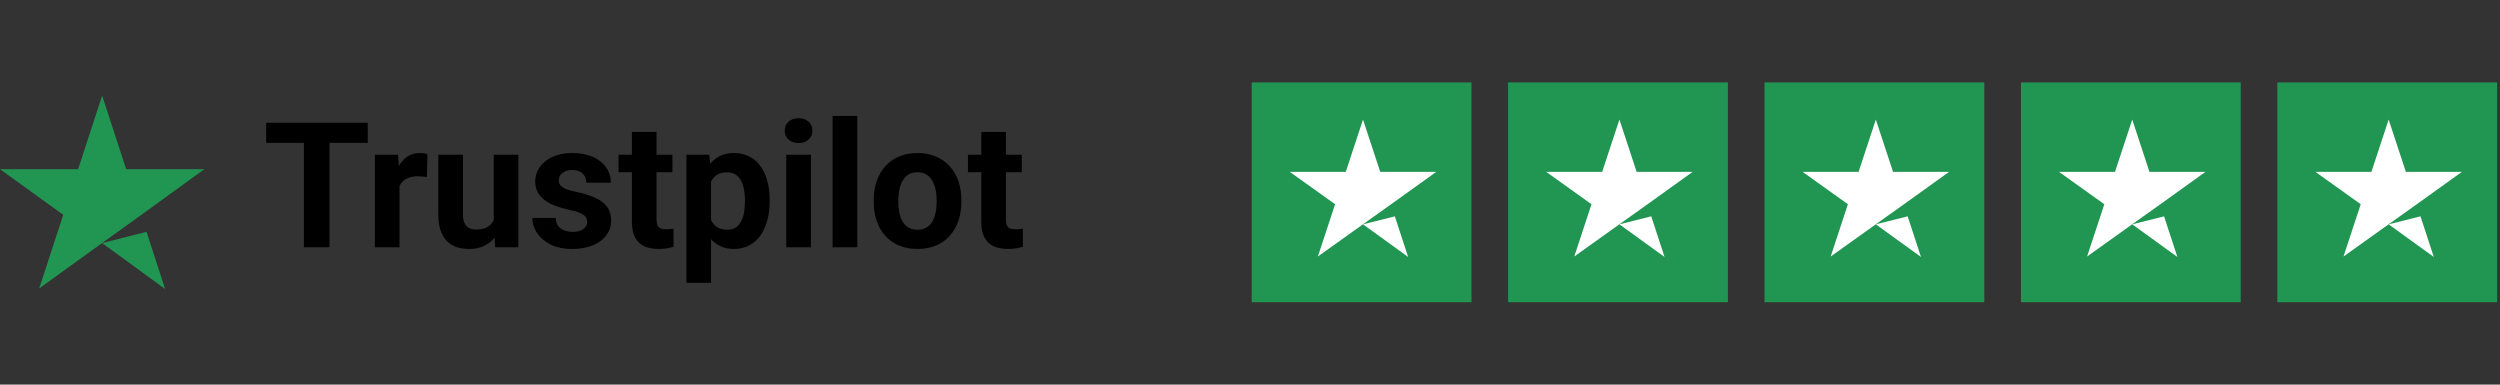 <svg width="273" height="42" viewBox="0 0 273 42" fill="none" xmlns="http://www.w3.org/2000/svg">
<rect x="0" y="0" width="273" height="42" fill="#333333" stroke="none"/>
<path d="M11.155 26.544L16.002 25.316L18.027 31.558L11.155 26.544ZM22.31 18.477H13.778L11.155 10.442L8.532 18.477H0L6.906 23.457L4.283 31.491L11.188 26.511L15.438 23.457L22.31 18.477Z" fill="#219653"/>
<path d="M35.977 13.405V27H33.185V13.405H35.977ZM40.16 13.405V15.599H29.067V13.405H40.16ZM43.624 19.101V27H40.935V16.897H43.466L43.624 19.101ZM46.669 16.831L46.622 19.325C46.491 19.306 46.332 19.29 46.146 19.278C45.965 19.259 45.8 19.25 45.651 19.25C45.271 19.25 44.941 19.3 44.661 19.399C44.387 19.493 44.157 19.633 43.97 19.82C43.789 20.006 43.653 20.233 43.559 20.501C43.472 20.769 43.422 21.074 43.41 21.416L42.868 21.248C42.868 20.595 42.934 19.994 43.064 19.446C43.195 18.892 43.385 18.41 43.634 17.999C43.889 17.588 44.2 17.27 44.568 17.046C44.935 16.822 45.355 16.71 45.828 16.71C45.978 16.71 46.13 16.723 46.286 16.747C46.441 16.766 46.569 16.794 46.669 16.831ZM53.914 24.582V16.897H56.604V27H54.073L53.914 24.582ZM54.213 22.509L55.007 22.49C55.007 23.162 54.929 23.788 54.773 24.367C54.618 24.939 54.384 25.438 54.073 25.861C53.762 26.278 53.37 26.605 52.897 26.841C52.423 27.072 51.866 27.187 51.225 27.187C50.733 27.187 50.279 27.118 49.862 26.981C49.451 26.838 49.096 26.617 48.797 26.318C48.505 26.013 48.275 25.624 48.106 25.151C47.945 24.672 47.864 24.096 47.864 23.424V16.897H50.553V23.442C50.553 23.741 50.587 23.993 50.656 24.199C50.73 24.404 50.833 24.572 50.964 24.703C51.094 24.834 51.247 24.927 51.421 24.983C51.602 25.039 51.801 25.067 52.019 25.067C52.573 25.067 53.009 24.955 53.326 24.731C53.65 24.507 53.877 24.202 54.008 23.816C54.145 23.424 54.213 22.988 54.213 22.509ZM64.12 24.208C64.12 24.015 64.064 23.841 63.952 23.685C63.84 23.53 63.632 23.386 63.327 23.256C63.028 23.119 62.595 22.994 62.029 22.882C61.518 22.77 61.042 22.63 60.6 22.462C60.164 22.288 59.785 22.079 59.461 21.836C59.143 21.594 58.894 21.307 58.714 20.977C58.533 20.641 58.443 20.258 58.443 19.829C58.443 19.405 58.533 19.007 58.714 18.634C58.901 18.26 59.165 17.93 59.508 17.644C59.856 17.351 60.279 17.124 60.777 16.962C61.282 16.794 61.848 16.71 62.477 16.71C63.355 16.71 64.108 16.85 64.737 17.13C65.371 17.41 65.857 17.796 66.193 18.288C66.535 18.774 66.707 19.328 66.707 19.95H64.017C64.017 19.689 63.962 19.455 63.849 19.25C63.744 19.038 63.575 18.873 63.345 18.755C63.121 18.631 62.828 18.568 62.468 18.568C62.169 18.568 61.91 18.621 61.693 18.727C61.475 18.827 61.306 18.964 61.188 19.138C61.076 19.306 61.02 19.493 61.02 19.698C61.02 19.854 61.051 19.994 61.114 20.118C61.182 20.237 61.291 20.346 61.44 20.445C61.59 20.545 61.783 20.638 62.019 20.725C62.262 20.806 62.561 20.881 62.916 20.949C63.644 21.099 64.294 21.295 64.867 21.538C65.44 21.774 65.894 22.098 66.231 22.509C66.567 22.913 66.735 23.445 66.735 24.105C66.735 24.554 66.635 24.964 66.436 25.338C66.237 25.711 65.95 26.038 65.577 26.318C65.203 26.592 64.755 26.807 64.232 26.963C63.716 27.112 63.134 27.187 62.486 27.187C61.546 27.187 60.749 27.019 60.096 26.683C59.448 26.346 58.957 25.92 58.62 25.403C58.291 24.88 58.126 24.345 58.126 23.797H60.675C60.687 24.165 60.781 24.46 60.955 24.684C61.135 24.908 61.363 25.07 61.636 25.17C61.917 25.27 62.218 25.319 62.542 25.319C62.891 25.319 63.18 25.273 63.411 25.179C63.641 25.08 63.815 24.949 63.934 24.787C64.058 24.619 64.12 24.426 64.12 24.208ZM73.43 16.897V18.802H67.547V16.897H73.43ZM69.004 14.404H71.693V23.956C71.693 24.249 71.73 24.473 71.805 24.628C71.886 24.784 72.004 24.893 72.16 24.955C72.315 25.011 72.511 25.039 72.748 25.039C72.916 25.039 73.066 25.033 73.196 25.02C73.333 25.002 73.448 24.983 73.542 24.964L73.551 26.944C73.321 27.019 73.072 27.078 72.804 27.121C72.536 27.165 72.241 27.187 71.917 27.187C71.326 27.187 70.809 27.09 70.367 26.897C69.931 26.698 69.595 26.381 69.359 25.945C69.122 25.509 69.004 24.936 69.004 24.227V14.404ZM77.65 18.839V30.884H74.961V16.897H77.454L77.65 18.839ZM84.046 21.836V22.032C84.046 22.767 83.959 23.449 83.785 24.077C83.617 24.706 83.368 25.254 83.038 25.721C82.708 26.181 82.297 26.543 81.805 26.804C81.32 27.059 80.76 27.187 80.125 27.187C79.508 27.187 78.973 27.062 78.519 26.813C78.064 26.564 77.681 26.216 77.37 25.767C77.065 25.313 76.819 24.787 76.632 24.189C76.446 23.592 76.302 22.951 76.203 22.266V21.752C76.302 21.018 76.446 20.346 76.632 19.735C76.819 19.119 77.065 18.587 77.37 18.139C77.681 17.684 78.061 17.333 78.509 17.084C78.964 16.835 79.496 16.71 80.106 16.71C80.747 16.71 81.311 16.831 81.796 17.074C82.288 17.317 82.699 17.666 83.029 18.12C83.365 18.575 83.617 19.116 83.785 19.745C83.959 20.373 84.046 21.071 84.046 21.836ZM81.348 22.032V21.836C81.348 21.407 81.311 21.012 81.236 20.651C81.167 20.283 81.055 19.963 80.9 19.689C80.75 19.415 80.551 19.203 80.302 19.054C80.059 18.898 79.764 18.82 79.415 18.82C79.048 18.82 78.733 18.88 78.472 18.998C78.217 19.116 78.008 19.287 77.846 19.511C77.684 19.735 77.563 20.003 77.482 20.314C77.401 20.626 77.351 20.977 77.333 21.369V22.667C77.364 23.128 77.451 23.542 77.594 23.909C77.737 24.27 77.958 24.557 78.257 24.768C78.556 24.98 78.948 25.086 79.434 25.086C79.788 25.086 80.087 25.008 80.33 24.852C80.573 24.691 80.769 24.47 80.918 24.189C81.074 23.909 81.183 23.586 81.245 23.218C81.314 22.851 81.348 22.456 81.348 22.032ZM88.556 16.897V27H85.858V16.897H88.556ZM85.69 14.264C85.69 13.871 85.827 13.548 86.101 13.293C86.374 13.037 86.742 12.91 87.202 12.91C87.657 12.91 88.021 13.037 88.295 13.293C88.575 13.548 88.715 13.871 88.715 14.264C88.715 14.656 88.575 14.98 88.295 15.235C88.021 15.49 87.657 15.618 87.202 15.618C86.742 15.618 86.374 15.49 86.101 15.235C85.827 14.98 85.69 14.656 85.69 14.264ZM93.617 12.658V27H90.919V12.658H93.617ZM95.41 22.051V21.855C95.41 21.114 95.516 20.433 95.728 19.81C95.939 19.181 96.247 18.637 96.652 18.176C97.056 17.715 97.555 17.358 98.146 17.102C98.737 16.841 99.416 16.71 100.181 16.71C100.947 16.71 101.629 16.841 102.226 17.102C102.824 17.358 103.325 17.715 103.73 18.176C104.141 18.637 104.452 19.181 104.663 19.81C104.875 20.433 104.981 21.114 104.981 21.855V22.051C104.981 22.786 104.875 23.467 104.663 24.096C104.452 24.719 104.141 25.263 103.73 25.73C103.325 26.191 102.827 26.549 102.236 26.804C101.644 27.059 100.966 27.187 100.2 27.187C99.434 27.187 98.753 27.059 98.155 26.804C97.564 26.549 97.063 26.191 96.652 25.73C96.247 25.263 95.939 24.719 95.728 24.096C95.516 23.467 95.41 22.786 95.41 22.051ZM98.099 21.855V22.051C98.099 22.474 98.136 22.87 98.211 23.237C98.286 23.604 98.404 23.928 98.566 24.208C98.734 24.482 98.952 24.697 99.22 24.852C99.487 25.008 99.814 25.086 100.2 25.086C100.574 25.086 100.894 25.008 101.162 24.852C101.43 24.697 101.644 24.482 101.806 24.208C101.968 23.928 102.086 23.604 102.161 23.237C102.242 22.87 102.282 22.474 102.282 22.051V21.855C102.282 21.444 102.242 21.058 102.161 20.697C102.086 20.33 101.965 20.006 101.797 19.726C101.635 19.44 101.42 19.216 101.153 19.054C100.885 18.892 100.561 18.811 100.181 18.811C99.802 18.811 99.478 18.892 99.21 19.054C98.949 19.216 98.734 19.44 98.566 19.726C98.404 20.006 98.286 20.33 98.211 20.697C98.136 21.058 98.099 21.444 98.099 21.855ZM111.582 16.897V18.802H105.7V16.897H111.582ZM107.157 14.404H109.846V23.956C109.846 24.249 109.883 24.473 109.958 24.628C110.039 24.784 110.157 24.893 110.313 24.955C110.468 25.011 110.664 25.039 110.901 25.039C111.069 25.039 111.218 25.033 111.349 25.02C111.486 25.002 111.601 24.983 111.695 24.964L111.704 26.944C111.474 27.019 111.225 27.078 110.957 27.121C110.689 27.165 110.394 27.187 110.07 27.187C109.478 27.187 108.962 27.09 108.52 26.897C108.084 26.698 107.748 26.381 107.511 25.945C107.275 25.509 107.157 24.936 107.157 24.227V14.404Z" fill="black"/>
<path d="M160.685 9H136.685V33H160.685V9Z" fill="#219653"/>
<path d="M148.84 24.496L152.316 23.624L153.768 28.058L148.84 24.496ZM156.84 18.765H150.721L148.84 13.058L146.959 18.765H140.84L145.792 22.303L143.911 28.01L148.864 24.473L151.911 22.303L156.84 18.765Z" fill="white"/>
<path d="M188.685 9H164.685V33H188.685V9Z" fill="#219653"/>
<path d="M176.84 24.496L180.316 23.624L181.768 28.058L176.84 24.496ZM184.84 18.765H178.721L176.84 13.058L174.959 18.765H168.84L173.792 22.303L171.911 28.01L176.864 24.473L179.911 22.303L184.84 18.765Z" fill="white"/>
<path d="M216.685 9H192.685V33H216.685V9Z" fill="#219653"/>
<path d="M204.84 24.496L208.316 23.624L209.768 28.058L204.84 24.496ZM212.84 18.765H206.721L204.84 13.058L202.959 18.765H196.84L201.792 22.303L199.911 28.01L204.864 24.473L207.911 22.303L212.84 18.765Z" fill="white"/>
<path d="M244.685 9H220.685V33H244.685V9Z" fill="#219653"/>
<path d="M232.84 24.496L236.316 23.624L237.768 28.058L232.84 24.496ZM240.84 18.765H234.721L232.84 13.058L230.959 18.765H224.84L229.792 22.303L227.911 28.01L232.864 24.473L235.911 22.303L240.84 18.765Z" fill="white"/>
<path d="M272.685 9H248.685V33H272.685V9Z" fill="#219653"/>
<path d="M260.84 24.496L264.316 23.624L265.768 28.058L260.84 24.496ZM268.84 18.765H262.721L260.84 13.058L258.959 18.765H252.84L257.792 22.303L255.911 28.01L260.864 24.473L263.911 22.303L268.84 18.765Z" fill="white"/>
</svg>
